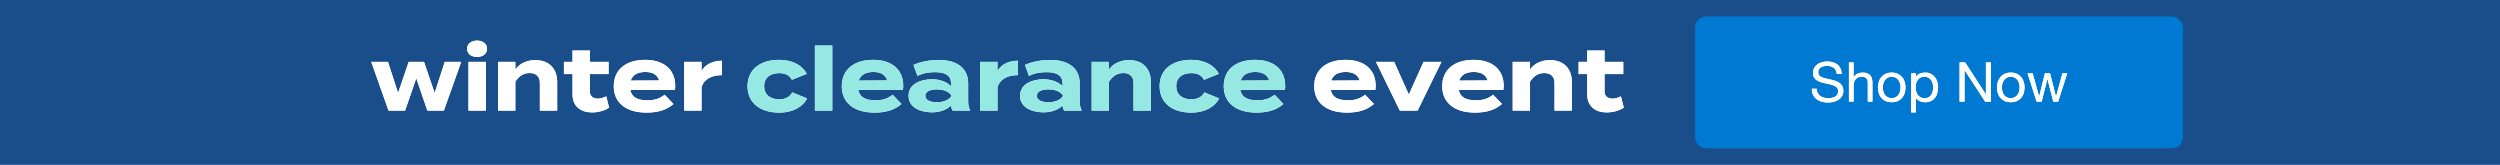 <svg width="910" height="60" viewBox="0 0 910 60" fill="none" xmlns="http://www.w3.org/2000/svg">
<rect width="910" height="60" fill="#1A4E8A"/>
<rect x="617" y="6" width="177.583" height="48" rx="4" fill="#0079D2"/>
<path d="M668.58 26.9C668.473 25.873 668.1 25.133 667.46 24.68C666.833 24.213 666.027 23.98 665.04 23.98C664.64 23.98 664.247 24.02 663.86 24.1C663.473 24.18 663.127 24.313 662.82 24.5C662.527 24.687 662.287 24.94 662.1 25.26C661.927 25.567 661.84 25.953 661.84 26.42C661.84 26.86 661.967 27.22 662.22 27.5C662.487 27.767 662.833 27.987 663.26 28.16C663.7 28.333 664.193 28.48 664.74 28.6C665.287 28.707 665.84 28.827 666.4 28.96C666.973 29.093 667.533 29.253 668.08 29.44C668.627 29.613 669.113 29.853 669.54 30.16C669.98 30.467 670.327 30.853 670.58 31.32C670.847 31.787 670.98 32.373 670.98 33.08C670.98 33.84 670.807 34.493 670.46 35.04C670.127 35.573 669.693 36.013 669.16 36.36C668.627 36.693 668.027 36.933 667.36 37.08C666.707 37.24 666.053 37.32 665.4 37.32C664.6 37.32 663.84 37.22 663.12 37.02C662.413 36.82 661.787 36.52 661.24 36.12C660.707 35.707 660.28 35.187 659.96 34.56C659.653 33.92 659.5 33.167 659.5 32.3H661.3C661.3 32.9 661.413 33.42 661.64 33.86C661.88 34.287 662.187 34.64 662.56 34.92C662.947 35.2 663.393 35.407 663.9 35.54C664.407 35.673 664.927 35.74 665.46 35.74C665.887 35.74 666.313 35.7 666.74 35.62C667.18 35.54 667.573 35.407 667.92 35.22C668.267 35.02 668.547 34.753 668.76 34.42C668.973 34.087 669.08 33.66 669.08 33.14C669.08 32.647 668.947 32.247 668.68 31.94C668.427 31.633 668.08 31.387 667.64 31.2C667.213 31 666.727 30.84 666.18 30.72C665.633 30.6 665.073 30.48 664.5 30.36C663.94 30.227 663.387 30.08 662.84 29.92C662.293 29.747 661.8 29.527 661.36 29.26C660.933 28.98 660.587 28.627 660.32 28.2C660.067 27.76 659.94 27.213 659.94 26.56C659.94 25.84 660.087 25.22 660.38 24.7C660.673 24.167 661.06 23.733 661.54 23.4C662.033 23.053 662.587 22.8 663.2 22.64C663.827 22.467 664.467 22.38 665.12 22.38C665.853 22.38 666.533 22.467 667.16 22.64C667.787 22.813 668.333 23.087 668.8 23.46C669.28 23.833 669.653 24.307 669.92 24.88C670.2 25.44 670.353 26.113 670.38 26.9H668.58ZM673.009 22.72H674.709V28.18H674.749C674.882 27.86 675.069 27.593 675.309 27.38C675.549 27.153 675.815 26.973 676.109 26.84C676.415 26.693 676.729 26.587 677.049 26.52C677.382 26.453 677.702 26.42 678.009 26.42C678.689 26.42 679.255 26.513 679.709 26.7C680.162 26.887 680.529 27.147 680.809 27.48C681.089 27.813 681.282 28.213 681.389 28.68C681.509 29.133 681.569 29.64 681.569 30.2V37H679.869V30C679.869 29.36 679.682 28.853 679.309 28.48C678.935 28.107 678.422 27.92 677.769 27.92C677.249 27.92 676.795 28 676.409 28.16C676.035 28.32 675.722 28.547 675.469 28.84C675.215 29.133 675.022 29.48 674.889 29.88C674.769 30.267 674.709 30.693 674.709 31.16V37H673.009V22.72ZM685.362 31.84C685.362 32.467 685.442 33.027 685.602 33.52C685.775 34 686.009 34.407 686.302 34.74C686.595 35.06 686.935 35.307 687.322 35.48C687.722 35.653 688.142 35.74 688.582 35.74C689.022 35.74 689.435 35.653 689.822 35.48C690.222 35.307 690.569 35.06 690.862 34.74C691.155 34.407 691.382 34 691.542 33.52C691.715 33.027 691.802 32.467 691.802 31.84C691.802 31.213 691.715 30.66 691.542 30.18C691.382 29.687 691.155 29.273 690.862 28.94C690.569 28.607 690.222 28.353 689.822 28.18C689.435 28.007 689.022 27.92 688.582 27.92C688.142 27.92 687.722 28.007 687.322 28.18C686.935 28.353 686.595 28.607 686.302 28.94C686.009 29.273 685.775 29.687 685.602 30.18C685.442 30.66 685.362 31.213 685.362 31.84ZM683.562 31.84C683.562 31.08 683.669 30.373 683.882 29.72C684.095 29.053 684.415 28.48 684.842 28C685.269 27.507 685.795 27.12 686.422 26.84C687.049 26.56 687.769 26.42 688.582 26.42C689.409 26.42 690.129 26.56 690.742 26.84C691.369 27.12 691.895 27.507 692.322 28C692.749 28.48 693.069 29.053 693.282 29.72C693.495 30.373 693.602 31.08 693.602 31.84C693.602 32.6 693.495 33.307 693.282 33.96C693.069 34.613 692.749 35.187 692.322 35.68C691.895 36.16 691.369 36.54 690.742 36.82C690.129 37.087 689.409 37.22 688.582 37.22C687.769 37.22 687.049 37.087 686.422 36.82C685.795 36.54 685.269 36.16 684.842 35.68C684.415 35.187 684.095 34.613 683.882 33.96C683.669 33.307 683.562 32.6 683.562 31.84ZM695.666 26.66H697.366V28.06H697.406C697.686 27.487 698.126 27.073 698.726 26.82C699.326 26.553 699.986 26.42 700.706 26.42C701.506 26.42 702.2 26.567 702.786 26.86C703.386 27.153 703.88 27.553 704.266 28.06C704.666 28.553 704.966 29.127 705.166 29.78C705.366 30.433 705.466 31.127 705.466 31.86C705.466 32.593 705.366 33.287 705.166 33.94C704.98 34.593 704.686 35.167 704.286 35.66C703.9 36.14 703.406 36.52 702.806 36.8C702.22 37.08 701.533 37.22 700.746 37.22C700.493 37.22 700.206 37.193 699.886 37.14C699.58 37.087 699.273 37 698.966 36.88C698.66 36.76 698.366 36.6 698.086 36.4C697.82 36.187 697.593 35.927 697.406 35.62H697.366V40.94H695.666V26.66ZM703.666 31.74C703.666 31.26 703.6 30.793 703.466 30.34C703.346 29.873 703.153 29.46 702.886 29.1C702.633 28.74 702.3 28.453 701.886 28.24C701.486 28.027 701.013 27.92 700.466 27.92C699.893 27.92 699.406 28.033 699.006 28.26C698.606 28.487 698.28 28.787 698.026 29.16C697.773 29.52 697.586 29.933 697.466 30.4C697.36 30.867 697.306 31.34 697.306 31.82C697.306 32.327 697.366 32.82 697.486 33.3C697.606 33.767 697.793 34.18 698.046 34.54C698.313 34.9 698.653 35.193 699.066 35.42C699.48 35.633 699.98 35.74 700.566 35.74C701.153 35.74 701.64 35.627 702.026 35.4C702.426 35.173 702.746 34.873 702.986 34.5C703.226 34.127 703.4 33.7 703.506 33.22C703.613 32.74 703.666 32.247 703.666 31.74ZM713.288 22.72H715.308L722.828 34.3H722.868V22.72H724.668V37H722.588L715.128 25.54H715.088V37H713.288V22.72ZM728.702 31.84C728.702 32.467 728.782 33.027 728.942 33.52C729.115 34 729.349 34.407 729.642 34.74C729.935 35.06 730.275 35.307 730.662 35.48C731.062 35.653 731.482 35.74 731.922 35.74C732.362 35.74 732.775 35.653 733.162 35.48C733.562 35.307 733.909 35.06 734.202 34.74C734.495 34.407 734.722 34 734.882 33.52C735.055 33.027 735.142 32.467 735.142 31.84C735.142 31.213 735.055 30.66 734.882 30.18C734.722 29.687 734.495 29.273 734.202 28.94C733.909 28.607 733.562 28.353 733.162 28.18C732.775 28.007 732.362 27.92 731.922 27.92C731.482 27.92 731.062 28.007 730.662 28.18C730.275 28.353 729.935 28.607 729.642 28.94C729.349 29.273 729.115 29.687 728.942 30.18C728.782 30.66 728.702 31.213 728.702 31.84ZM726.902 31.84C726.902 31.08 727.009 30.373 727.222 29.72C727.435 29.053 727.755 28.48 728.182 28C728.609 27.507 729.135 27.12 729.762 26.84C730.389 26.56 731.109 26.42 731.922 26.42C732.749 26.42 733.469 26.56 734.082 26.84C734.709 27.12 735.235 27.507 735.662 28C736.089 28.48 736.409 29.053 736.622 29.72C736.835 30.373 736.942 31.08 736.942 31.84C736.942 32.6 736.835 33.307 736.622 33.96C736.409 34.613 736.089 35.187 735.662 35.68C735.235 36.16 734.709 36.54 734.082 36.82C733.469 37.087 732.749 37.22 731.922 37.22C731.109 37.22 730.389 37.087 729.762 36.82C729.135 36.54 728.609 36.16 728.182 35.68C727.755 35.187 727.435 34.613 727.222 33.96C727.009 33.307 726.902 32.6 726.902 31.84ZM749.186 37H747.386L745.286 28.78H745.246L743.166 37H741.326L738.006 26.66H739.886L742.226 35.12H742.266L744.346 26.66H746.206L748.366 35.12H748.406L750.726 26.66H752.486L749.186 37Z" fill="white"/>
<path d="M668.58 26.9C668.473 25.873 668.1 25.133 667.46 24.68C666.833 24.213 666.027 23.98 665.04 23.98C664.64 23.98 664.247 24.02 663.86 24.1C663.473 24.18 663.127 24.313 662.82 24.5C662.527 24.687 662.287 24.94 662.1 25.26C661.927 25.567 661.84 25.953 661.84 26.42C661.84 26.86 661.967 27.22 662.22 27.5C662.487 27.767 662.833 27.987 663.26 28.16C663.7 28.333 664.193 28.48 664.74 28.6C665.287 28.707 665.84 28.827 666.4 28.96C666.973 29.093 667.533 29.253 668.08 29.44C668.627 29.613 669.113 29.853 669.54 30.16C669.98 30.467 670.327 30.853 670.58 31.32C670.847 31.787 670.98 32.373 670.98 33.08C670.98 33.84 670.807 34.493 670.46 35.04C670.127 35.573 669.693 36.013 669.16 36.36C668.627 36.693 668.027 36.933 667.36 37.08C666.707 37.24 666.053 37.32 665.4 37.32C664.6 37.32 663.84 37.22 663.12 37.02C662.413 36.82 661.787 36.52 661.24 36.12C660.707 35.707 660.28 35.187 659.96 34.56C659.653 33.92 659.5 33.167 659.5 32.3H661.3C661.3 32.9 661.413 33.42 661.64 33.86C661.88 34.287 662.187 34.64 662.56 34.92C662.947 35.2 663.393 35.407 663.9 35.54C664.407 35.673 664.927 35.74 665.46 35.74C665.887 35.74 666.313 35.7 666.74 35.62C667.18 35.54 667.573 35.407 667.92 35.22C668.267 35.02 668.547 34.753 668.76 34.42C668.973 34.087 669.08 33.66 669.08 33.14C669.08 32.647 668.947 32.247 668.68 31.94C668.427 31.633 668.08 31.387 667.64 31.2C667.213 31 666.727 30.84 666.18 30.72C665.633 30.6 665.073 30.48 664.5 30.36C663.94 30.227 663.387 30.08 662.84 29.92C662.293 29.747 661.8 29.527 661.36 29.26C660.933 28.98 660.587 28.627 660.32 28.2C660.067 27.76 659.94 27.213 659.94 26.56C659.94 25.84 660.087 25.22 660.38 24.7C660.673 24.167 661.06 23.733 661.54 23.4C662.033 23.053 662.587 22.8 663.2 22.64C663.827 22.467 664.467 22.38 665.12 22.38C665.853 22.38 666.533 22.467 667.16 22.64C667.787 22.813 668.333 23.087 668.8 23.46C669.28 23.833 669.653 24.307 669.92 24.88C670.2 25.44 670.353 26.113 670.38 26.9H668.58ZM673.009 22.72H674.709V28.18H674.749C674.882 27.86 675.069 27.593 675.309 27.38C675.549 27.153 675.815 26.973 676.109 26.84C676.415 26.693 676.729 26.587 677.049 26.52C677.382 26.453 677.702 26.42 678.009 26.42C678.689 26.42 679.255 26.513 679.709 26.7C680.162 26.887 680.529 27.147 680.809 27.48C681.089 27.813 681.282 28.213 681.389 28.68C681.509 29.133 681.569 29.64 681.569 30.2V37H679.869V30C679.869 29.36 679.682 28.853 679.309 28.48C678.935 28.107 678.422 27.92 677.769 27.92C677.249 27.92 676.795 28 676.409 28.16C676.035 28.32 675.722 28.547 675.469 28.84C675.215 29.133 675.022 29.48 674.889 29.88C674.769 30.267 674.709 30.693 674.709 31.16V37H673.009V22.72ZM685.362 31.84C685.362 32.467 685.442 33.027 685.602 33.52C685.775 34 686.009 34.407 686.302 34.74C686.595 35.06 686.935 35.307 687.322 35.48C687.722 35.653 688.142 35.74 688.582 35.74C689.022 35.74 689.435 35.653 689.822 35.48C690.222 35.307 690.569 35.06 690.862 34.74C691.155 34.407 691.382 34 691.542 33.52C691.715 33.027 691.802 32.467 691.802 31.84C691.802 31.213 691.715 30.66 691.542 30.18C691.382 29.687 691.155 29.273 690.862 28.94C690.569 28.607 690.222 28.353 689.822 28.18C689.435 28.007 689.022 27.92 688.582 27.92C688.142 27.92 687.722 28.007 687.322 28.18C686.935 28.353 686.595 28.607 686.302 28.94C686.009 29.273 685.775 29.687 685.602 30.18C685.442 30.66 685.362 31.213 685.362 31.84ZM683.562 31.84C683.562 31.08 683.669 30.373 683.882 29.72C684.095 29.053 684.415 28.48 684.842 28C685.269 27.507 685.795 27.12 686.422 26.84C687.049 26.56 687.769 26.42 688.582 26.42C689.409 26.42 690.129 26.56 690.742 26.84C691.369 27.12 691.895 27.507 692.322 28C692.749 28.48 693.069 29.053 693.282 29.72C693.495 30.373 693.602 31.08 693.602 31.84C693.602 32.6 693.495 33.307 693.282 33.96C693.069 34.613 692.749 35.187 692.322 35.68C691.895 36.16 691.369 36.54 690.742 36.82C690.129 37.087 689.409 37.22 688.582 37.22C687.769 37.22 687.049 37.087 686.422 36.82C685.795 36.54 685.269 36.16 684.842 35.68C684.415 35.187 684.095 34.613 683.882 33.96C683.669 33.307 683.562 32.6 683.562 31.84ZM695.666 26.66H697.366V28.06H697.406C697.686 27.487 698.126 27.073 698.726 26.82C699.326 26.553 699.986 26.42 700.706 26.42C701.506 26.42 702.2 26.567 702.786 26.86C703.386 27.153 703.88 27.553 704.266 28.06C704.666 28.553 704.966 29.127 705.166 29.78C705.366 30.433 705.466 31.127 705.466 31.86C705.466 32.593 705.366 33.287 705.166 33.94C704.98 34.593 704.686 35.167 704.286 35.66C703.9 36.14 703.406 36.52 702.806 36.8C702.22 37.08 701.533 37.22 700.746 37.22C700.493 37.22 700.206 37.193 699.886 37.14C699.58 37.087 699.273 37 698.966 36.88C698.66 36.76 698.366 36.6 698.086 36.4C697.82 36.187 697.593 35.927 697.406 35.62H697.366V40.94H695.666V26.66ZM703.666 31.74C703.666 31.26 703.6 30.793 703.466 30.34C703.346 29.873 703.153 29.46 702.886 29.1C702.633 28.74 702.3 28.453 701.886 28.24C701.486 28.027 701.013 27.92 700.466 27.92C699.893 27.92 699.406 28.033 699.006 28.26C698.606 28.487 698.28 28.787 698.026 29.16C697.773 29.52 697.586 29.933 697.466 30.4C697.36 30.867 697.306 31.34 697.306 31.82C697.306 32.327 697.366 32.82 697.486 33.3C697.606 33.767 697.793 34.18 698.046 34.54C698.313 34.9 698.653 35.193 699.066 35.42C699.48 35.633 699.98 35.74 700.566 35.74C701.153 35.74 701.64 35.627 702.026 35.4C702.426 35.173 702.746 34.873 702.986 34.5C703.226 34.127 703.4 33.7 703.506 33.22C703.613 32.74 703.666 32.247 703.666 31.74ZM713.288 22.72H715.308L722.828 34.3H722.868V22.72H724.668V37H722.588L715.128 25.54H715.088V37H713.288V22.72ZM728.702 31.84C728.702 32.467 728.782 33.027 728.942 33.52C729.115 34 729.349 34.407 729.642 34.74C729.935 35.06 730.275 35.307 730.662 35.48C731.062 35.653 731.482 35.74 731.922 35.74C732.362 35.74 732.775 35.653 733.162 35.48C733.562 35.307 733.909 35.06 734.202 34.74C734.495 34.407 734.722 34 734.882 33.52C735.055 33.027 735.142 32.467 735.142 31.84C735.142 31.213 735.055 30.66 734.882 30.18C734.722 29.687 734.495 29.273 734.202 28.94C733.909 28.607 733.562 28.353 733.162 28.18C732.775 28.007 732.362 27.92 731.922 27.92C731.482 27.92 731.062 28.007 730.662 28.18C730.275 28.353 729.935 28.607 729.642 28.94C729.349 29.273 729.115 29.687 728.942 30.18C728.782 30.66 728.702 31.213 728.702 31.84ZM726.902 31.84C726.902 31.08 727.009 30.373 727.222 29.72C727.435 29.053 727.755 28.48 728.182 28C728.609 27.507 729.135 27.12 729.762 26.84C730.389 26.56 731.109 26.42 731.922 26.42C732.749 26.42 733.469 26.56 734.082 26.84C734.709 27.12 735.235 27.507 735.662 28C736.089 28.48 736.409 29.053 736.622 29.72C736.835 30.373 736.942 31.08 736.942 31.84C736.942 32.6 736.835 33.307 736.622 33.96C736.409 34.613 736.089 35.187 735.662 35.68C735.235 36.16 734.709 36.54 734.082 36.82C733.469 37.087 732.749 37.22 731.922 37.22C731.109 37.22 730.389 37.087 729.762 36.82C729.135 36.54 728.609 36.16 728.182 35.68C727.755 35.187 727.435 34.613 727.222 33.96C727.009 33.307 726.902 32.6 726.902 31.84ZM749.186 37H747.386L745.286 28.78H745.246L743.166 37H741.326L738.006 26.66H739.886L742.226 35.12H742.266L744.346 26.66H746.206L748.366 35.12H748.406L750.726 26.66H752.486L749.186 37Z" fill="white"/>
<path d="M161.892 22.522H167.876L161.572 40.25H155.556L151.524 28.474L147.46 40.25H141.412L135.14 22.522H141.22L144.9 33.85L148.772 22.522H154.34L158.212 33.85L161.892 22.522ZM173.664 20.73C171.52 20.73 170.016 19.546 170.016 17.754C170.016 15.962 171.52 14.778 173.664 14.778C175.776 14.778 177.28 15.962 177.28 17.754C177.28 19.546 175.776 20.73 173.664 20.73ZM176.864 22.522V40.25H170.528V22.522H176.864ZM187.581 40.25H181.277V22.522H187.581V25.338C189.085 23.13 191.709 21.882 194.877 21.882C200.029 21.882 202.813 25.178 202.813 29.818V40.25H196.509V30.234C196.509 27.93 195.197 26.586 192.797 26.586C190.717 26.586 188.925 27.578 187.581 29.754V40.25ZM220.662 35.066L221.718 39.194C220.118 40.282 217.622 40.922 215.478 40.922C211.446 40.922 208.406 38.714 208.406 34.426V26.97H205.27V22.522H208.406V18.394H214.71V22.522H221.526V26.97H214.71V33.37C214.71 34.97 215.894 35.898 217.59 35.898C218.646 35.898 219.638 35.546 220.662 35.066ZM229.425 32.73C229.937 35.418 232.081 36.506 235.665 36.506C238.481 36.506 240.177 35.834 241.937 34.49L245.137 37.85C242.609 40.09 239.345 40.986 235.313 40.986C227.793 40.986 223.409 37.338 223.409 31.386C223.409 25.434 227.729 21.786 234.833 21.786C241.233 21.786 245.777 24.986 245.777 31.258C245.777 31.962 245.745 32.378 245.617 32.73H229.425ZM234.897 26.202C232.177 26.202 230.289 27.194 229.585 29.338L239.953 29.274C239.281 27.194 237.585 26.202 234.897 26.202ZM255.362 40.25H249.058V22.522H255.362V25.818C256.834 23.322 259.618 22.106 262.786 22.106V27.354C259.01 27.354 256.29 28.794 255.362 31.706V40.25ZM484.393 32.73C484.905 35.418 487.049 36.506 490.633 36.506C493.449 36.506 495.145 35.834 496.905 34.49L500.105 37.85C497.577 40.09 494.313 40.986 490.281 40.986C482.761 40.986 478.377 37.338 478.377 31.386C478.377 25.434 482.697 21.786 489.801 21.786C496.201 21.786 500.745 24.986 500.745 31.258C500.745 31.962 500.713 32.378 500.585 32.73H484.393ZM489.865 26.202C487.145 26.202 485.257 27.194 484.553 29.338L494.921 29.274C494.249 27.194 492.553 26.202 489.865 26.202ZM524.692 22.522L516.02 40.25H509.524L500.852 22.522H507.476L512.82 34.426L518.164 22.522H524.692ZM530.987 32.73C531.499 35.418 533.643 36.506 537.227 36.506C540.043 36.506 541.739 35.834 543.499 34.49L546.699 37.85C544.171 40.09 540.907 40.986 536.875 40.986C529.355 40.986 524.971 37.338 524.971 31.386C524.971 25.434 529.291 21.786 536.395 21.786C542.795 21.786 547.339 24.986 547.339 31.258C547.339 31.962 547.307 32.378 547.179 32.73H530.987ZM536.459 26.202C533.739 26.202 531.851 27.194 531.147 29.338L541.515 29.274C540.843 27.194 539.147 26.202 536.459 26.202ZM556.925 40.25H550.621V22.522H556.925V25.338C558.429 23.13 561.053 21.882 564.221 21.882C569.373 21.882 572.157 25.178 572.157 29.818V40.25H565.853V30.234C565.853 27.93 564.541 26.586 562.141 26.586C560.061 26.586 558.269 27.578 556.925 29.754V40.25ZM590.006 35.066L591.062 39.194C589.462 40.282 586.966 40.922 584.822 40.922C580.79 40.922 577.75 38.714 577.75 34.426V26.97H574.614V22.522H577.75V18.394H584.054V22.522H590.87V26.97H584.054V33.37C584.054 34.97 585.238 35.898 586.934 35.898C587.99 35.898 588.982 35.546 590.006 35.066Z" fill="white"/>
<path d="M161.892 22.522H167.876L161.572 40.25H155.556L151.524 28.474L147.46 40.25H141.412L135.14 22.522H141.22L144.9 33.85L148.772 22.522H154.34L158.212 33.85L161.892 22.522ZM173.664 20.73C171.52 20.73 170.016 19.546 170.016 17.754C170.016 15.962 171.52 14.778 173.664 14.778C175.776 14.778 177.28 15.962 177.28 17.754C177.28 19.546 175.776 20.73 173.664 20.73ZM176.864 22.522V40.25H170.528V22.522H176.864ZM187.581 40.25H181.277V22.522H187.581V25.338C189.085 23.13 191.709 21.882 194.877 21.882C200.029 21.882 202.813 25.178 202.813 29.818V40.25H196.509V30.234C196.509 27.93 195.197 26.586 192.797 26.586C190.717 26.586 188.925 27.578 187.581 29.754V40.25ZM220.662 35.066L221.718 39.194C220.118 40.282 217.622 40.922 215.478 40.922C211.446 40.922 208.406 38.714 208.406 34.426V26.97H205.27V22.522H208.406V18.394H214.71V22.522H221.526V26.97H214.71V33.37C214.71 34.97 215.894 35.898 217.59 35.898C218.646 35.898 219.638 35.546 220.662 35.066ZM229.425 32.73C229.937 35.418 232.081 36.506 235.665 36.506C238.481 36.506 240.177 35.834 241.937 34.49L245.137 37.85C242.609 40.09 239.345 40.986 235.313 40.986C227.793 40.986 223.409 37.338 223.409 31.386C223.409 25.434 227.729 21.786 234.833 21.786C241.233 21.786 245.777 24.986 245.777 31.258C245.777 31.962 245.745 32.378 245.617 32.73H229.425ZM234.897 26.202C232.177 26.202 230.289 27.194 229.585 29.338L239.953 29.274C239.281 27.194 237.585 26.202 234.897 26.202ZM255.362 40.25H249.058V22.522H255.362V25.818C256.834 23.322 259.618 22.106 262.786 22.106V27.354C259.01 27.354 256.29 28.794 255.362 31.706V40.25ZM484.393 32.73C484.905 35.418 487.049 36.506 490.633 36.506C493.449 36.506 495.145 35.834 496.905 34.49L500.105 37.85C497.577 40.09 494.313 40.986 490.281 40.986C482.761 40.986 478.377 37.338 478.377 31.386C478.377 25.434 482.697 21.786 489.801 21.786C496.201 21.786 500.745 24.986 500.745 31.258C500.745 31.962 500.713 32.378 500.585 32.73H484.393ZM489.865 26.202C487.145 26.202 485.257 27.194 484.553 29.338L494.921 29.274C494.249 27.194 492.553 26.202 489.865 26.202ZM524.692 22.522L516.02 40.25H509.524L500.852 22.522H507.476L512.82 34.426L518.164 22.522H524.692ZM530.987 32.73C531.499 35.418 533.643 36.506 537.227 36.506C540.043 36.506 541.739 35.834 543.499 34.49L546.699 37.85C544.171 40.09 540.907 40.986 536.875 40.986C529.355 40.986 524.971 37.338 524.971 31.386C524.971 25.434 529.291 21.786 536.395 21.786C542.795 21.786 547.339 24.986 547.339 31.258C547.339 31.962 547.307 32.378 547.179 32.73H530.987ZM536.459 26.202C533.739 26.202 531.851 27.194 531.147 29.338L541.515 29.274C540.843 27.194 539.147 26.202 536.459 26.202ZM556.925 40.25H550.621V22.522H556.925V25.338C558.429 23.13 561.053 21.882 564.221 21.882C569.373 21.882 572.157 25.178 572.157 29.818V40.25H565.853V30.234C565.853 27.93 564.541 26.586 562.141 26.586C560.061 26.586 558.269 27.578 556.925 29.754V40.25ZM590.006 35.066L591.062 39.194C589.462 40.282 586.966 40.922 584.822 40.922C580.79 40.922 577.75 38.714 577.75 34.426V26.97H574.614V22.522H577.75V18.394H584.054V22.522H590.87V26.97H584.054V33.37C584.054 34.97 585.238 35.898 586.934 35.898C587.99 35.898 588.982 35.546 590.006 35.066Z" fill="white"/>
<path d="M293.792 35.834C292.32 38.65 288.96 40.986 283.584 40.986C276.512 40.986 272.096 37.274 272.096 31.386C272.096 25.466 276.512 21.786 283.584 21.786C288.928 21.786 292.224 24.122 293.664 26.874L288.256 29.05C287.328 27.258 285.632 26.618 283.648 26.618C280.416 26.618 278.144 28.25 278.144 31.386C278.144 34.49 280.416 36.154 283.648 36.154C285.6 36.154 287.392 35.482 288.384 33.626L293.792 35.834ZM302.958 40.25H296.622V16.57H302.958V40.25ZM312.425 32.73C312.937 35.418 315.081 36.506 318.665 36.506C321.481 36.506 323.177 35.834 324.937 34.49L328.137 37.85C325.609 40.09 322.345 40.986 318.313 40.986C310.793 40.986 306.409 37.338 306.409 31.386C306.409 25.434 310.729 21.786 317.833 21.786C324.233 21.786 328.777 24.986 328.777 31.258C328.777 31.962 328.745 32.378 328.617 32.73H312.425ZM317.897 26.202C315.177 26.202 313.289 27.194 312.585 29.338L322.953 29.274C322.281 27.194 320.585 26.202 317.897 26.202ZM341.626 21.818C348.378 21.818 352.41 24.826 352.41 30.298V36.89C352.41 38.17 352.634 39.226 353.178 40.25H346.778C346.426 39.706 346.17 39.034 346.17 38.426V38.394C344.826 39.802 342.362 40.89 339.226 40.89C335.482 40.89 330.714 39.418 330.714 34.874C330.714 30.33 335.482 28.858 339.226 28.858C342.362 28.858 344.826 29.946 346.17 31.386V30.234C346.17 27.546 344.186 26.266 340.314 26.266C338.202 26.266 336.122 26.554 333.946 27.642L332.506 23.642C334.906 22.49 338.554 21.818 341.626 21.818ZM346.298 35.034V34.682C345.082 32.986 342.842 32.538 341.018 32.538C339.226 32.538 336.826 32.986 336.826 34.874C336.826 36.762 339.226 37.21 341.018 37.21C342.842 37.21 345.082 36.762 346.298 35.034ZM363.081 40.25H356.777V22.522H363.081V25.818C364.553 23.322 367.337 22.106 370.505 22.106V27.354C366.729 27.354 364.009 28.794 363.081 31.706V40.25ZM382.22 21.818C388.972 21.818 393.004 24.826 393.004 30.298V36.89C393.004 38.17 393.228 39.226 393.772 40.25H387.372C387.02 39.706 386.764 39.034 386.764 38.426V38.394C385.42 39.802 382.956 40.89 379.82 40.89C376.076 40.89 371.308 39.418 371.308 34.874C371.308 30.33 376.076 28.858 379.82 28.858C382.956 28.858 385.42 29.946 386.764 31.386V30.234C386.764 27.546 384.78 26.266 380.908 26.266C378.796 26.266 376.716 26.554 374.54 27.642L373.1 23.642C375.5 22.49 379.148 21.818 382.22 21.818ZM386.892 35.034V34.682C385.676 32.986 383.436 32.538 381.612 32.538C379.82 32.538 377.42 32.986 377.42 34.874C377.42 36.762 379.82 37.21 381.612 37.21C383.436 37.21 385.676 36.762 386.892 35.034ZM403.675 40.25H397.371V22.522H403.675V25.338C405.179 23.13 407.803 21.882 410.971 21.882C416.123 21.882 418.907 25.178 418.907 29.818V40.25H412.603V30.234C412.603 27.93 411.291 26.586 408.891 26.586C406.811 26.586 405.019 27.578 403.675 29.754V40.25ZM443.792 35.834C442.32 38.65 438.96 40.986 433.584 40.986C426.512 40.986 422.096 37.274 422.096 31.386C422.096 25.466 426.512 21.786 433.584 21.786C438.928 21.786 442.224 24.122 443.664 26.874L438.256 29.05C437.328 27.258 435.632 26.618 433.648 26.618C430.416 26.618 428.144 28.25 428.144 31.386C428.144 34.49 430.416 36.154 433.648 36.154C435.6 36.154 437.392 35.482 438.384 33.626L443.792 35.834ZM451.456 32.73C451.968 35.418 454.112 36.506 457.696 36.506C460.512 36.506 462.208 35.834 463.968 34.49L467.168 37.85C464.64 40.09 461.376 40.986 457.344 40.986C449.824 40.986 445.44 37.338 445.44 31.386C445.44 25.434 449.76 21.786 456.864 21.786C463.264 21.786 467.808 24.986 467.808 31.258C467.808 31.962 467.776 32.378 467.648 32.73H451.456ZM456.928 26.202C454.208 26.202 452.32 27.194 451.616 29.338L461.984 29.274C461.312 27.194 459.616 26.202 456.928 26.202Z" fill="white"/>
<path d="M293.792 35.834C292.32 38.65 288.96 40.986 283.584 40.986C276.512 40.986 272.096 37.274 272.096 31.386C272.096 25.466 276.512 21.786 283.584 21.786C288.928 21.786 292.224 24.122 293.664 26.874L288.256 29.05C287.328 27.258 285.632 26.618 283.648 26.618C280.416 26.618 278.144 28.25 278.144 31.386C278.144 34.49 280.416 36.154 283.648 36.154C285.6 36.154 287.392 35.482 288.384 33.626L293.792 35.834ZM302.958 40.25H296.622V16.57H302.958V40.25ZM312.425 32.73C312.937 35.418 315.081 36.506 318.665 36.506C321.481 36.506 323.177 35.834 324.937 34.49L328.137 37.85C325.609 40.09 322.345 40.986 318.313 40.986C310.793 40.986 306.409 37.338 306.409 31.386C306.409 25.434 310.729 21.786 317.833 21.786C324.233 21.786 328.777 24.986 328.777 31.258C328.777 31.962 328.745 32.378 328.617 32.73H312.425ZM317.897 26.202C315.177 26.202 313.289 27.194 312.585 29.338L322.953 29.274C322.281 27.194 320.585 26.202 317.897 26.202ZM341.626 21.818C348.378 21.818 352.41 24.826 352.41 30.298V36.89C352.41 38.17 352.634 39.226 353.178 40.25H346.778C346.426 39.706 346.17 39.034 346.17 38.426V38.394C344.826 39.802 342.362 40.89 339.226 40.89C335.482 40.89 330.714 39.418 330.714 34.874C330.714 30.33 335.482 28.858 339.226 28.858C342.362 28.858 344.826 29.946 346.17 31.386V30.234C346.17 27.546 344.186 26.266 340.314 26.266C338.202 26.266 336.122 26.554 333.946 27.642L332.506 23.642C334.906 22.49 338.554 21.818 341.626 21.818ZM346.298 35.034V34.682C345.082 32.986 342.842 32.538 341.018 32.538C339.226 32.538 336.826 32.986 336.826 34.874C336.826 36.762 339.226 37.21 341.018 37.21C342.842 37.21 345.082 36.762 346.298 35.034ZM363.081 40.25H356.777V22.522H363.081V25.818C364.553 23.322 367.337 22.106 370.505 22.106V27.354C366.729 27.354 364.009 28.794 363.081 31.706V40.25ZM382.22 21.818C388.972 21.818 393.004 24.826 393.004 30.298V36.89C393.004 38.17 393.228 39.226 393.772 40.25H387.372C387.02 39.706 386.764 39.034 386.764 38.426V38.394C385.42 39.802 382.956 40.89 379.82 40.89C376.076 40.89 371.308 39.418 371.308 34.874C371.308 30.33 376.076 28.858 379.82 28.858C382.956 28.858 385.42 29.946 386.764 31.386V30.234C386.764 27.546 384.78 26.266 380.908 26.266C378.796 26.266 376.716 26.554 374.54 27.642L373.1 23.642C375.5 22.49 379.148 21.818 382.22 21.818ZM386.892 35.034V34.682C385.676 32.986 383.436 32.538 381.612 32.538C379.82 32.538 377.42 32.986 377.42 34.874C377.42 36.762 379.82 37.21 381.612 37.21C383.436 37.21 385.676 36.762 386.892 35.034ZM403.675 40.25H397.371V22.522H403.675V25.338C405.179 23.13 407.803 21.882 410.971 21.882C416.123 21.882 418.907 25.178 418.907 29.818V40.25H412.603V30.234C412.603 27.93 411.291 26.586 408.891 26.586C406.811 26.586 405.019 27.578 403.675 29.754V40.25ZM443.792 35.834C442.32 38.65 438.96 40.986 433.584 40.986C426.512 40.986 422.096 37.274 422.096 31.386C422.096 25.466 426.512 21.786 433.584 21.786C438.928 21.786 442.224 24.122 443.664 26.874L438.256 29.05C437.328 27.258 435.632 26.618 433.648 26.618C430.416 26.618 428.144 28.25 428.144 31.386C428.144 34.49 430.416 36.154 433.648 36.154C435.6 36.154 437.392 35.482 438.384 33.626L443.792 35.834ZM451.456 32.73C451.968 35.418 454.112 36.506 457.696 36.506C460.512 36.506 462.208 35.834 463.968 34.49L467.168 37.85C464.64 40.09 461.376 40.986 457.344 40.986C449.824 40.986 445.44 37.338 445.44 31.386C445.44 25.434 449.76 21.786 456.864 21.786C463.264 21.786 467.808 24.986 467.808 31.258C467.808 31.962 467.776 32.378 467.648 32.73H451.456ZM456.928 26.202C454.208 26.202 452.32 27.194 451.616 29.338L461.984 29.274C461.312 27.194 459.616 26.202 456.928 26.202Z" fill="#96E8E3"/>
</svg>
